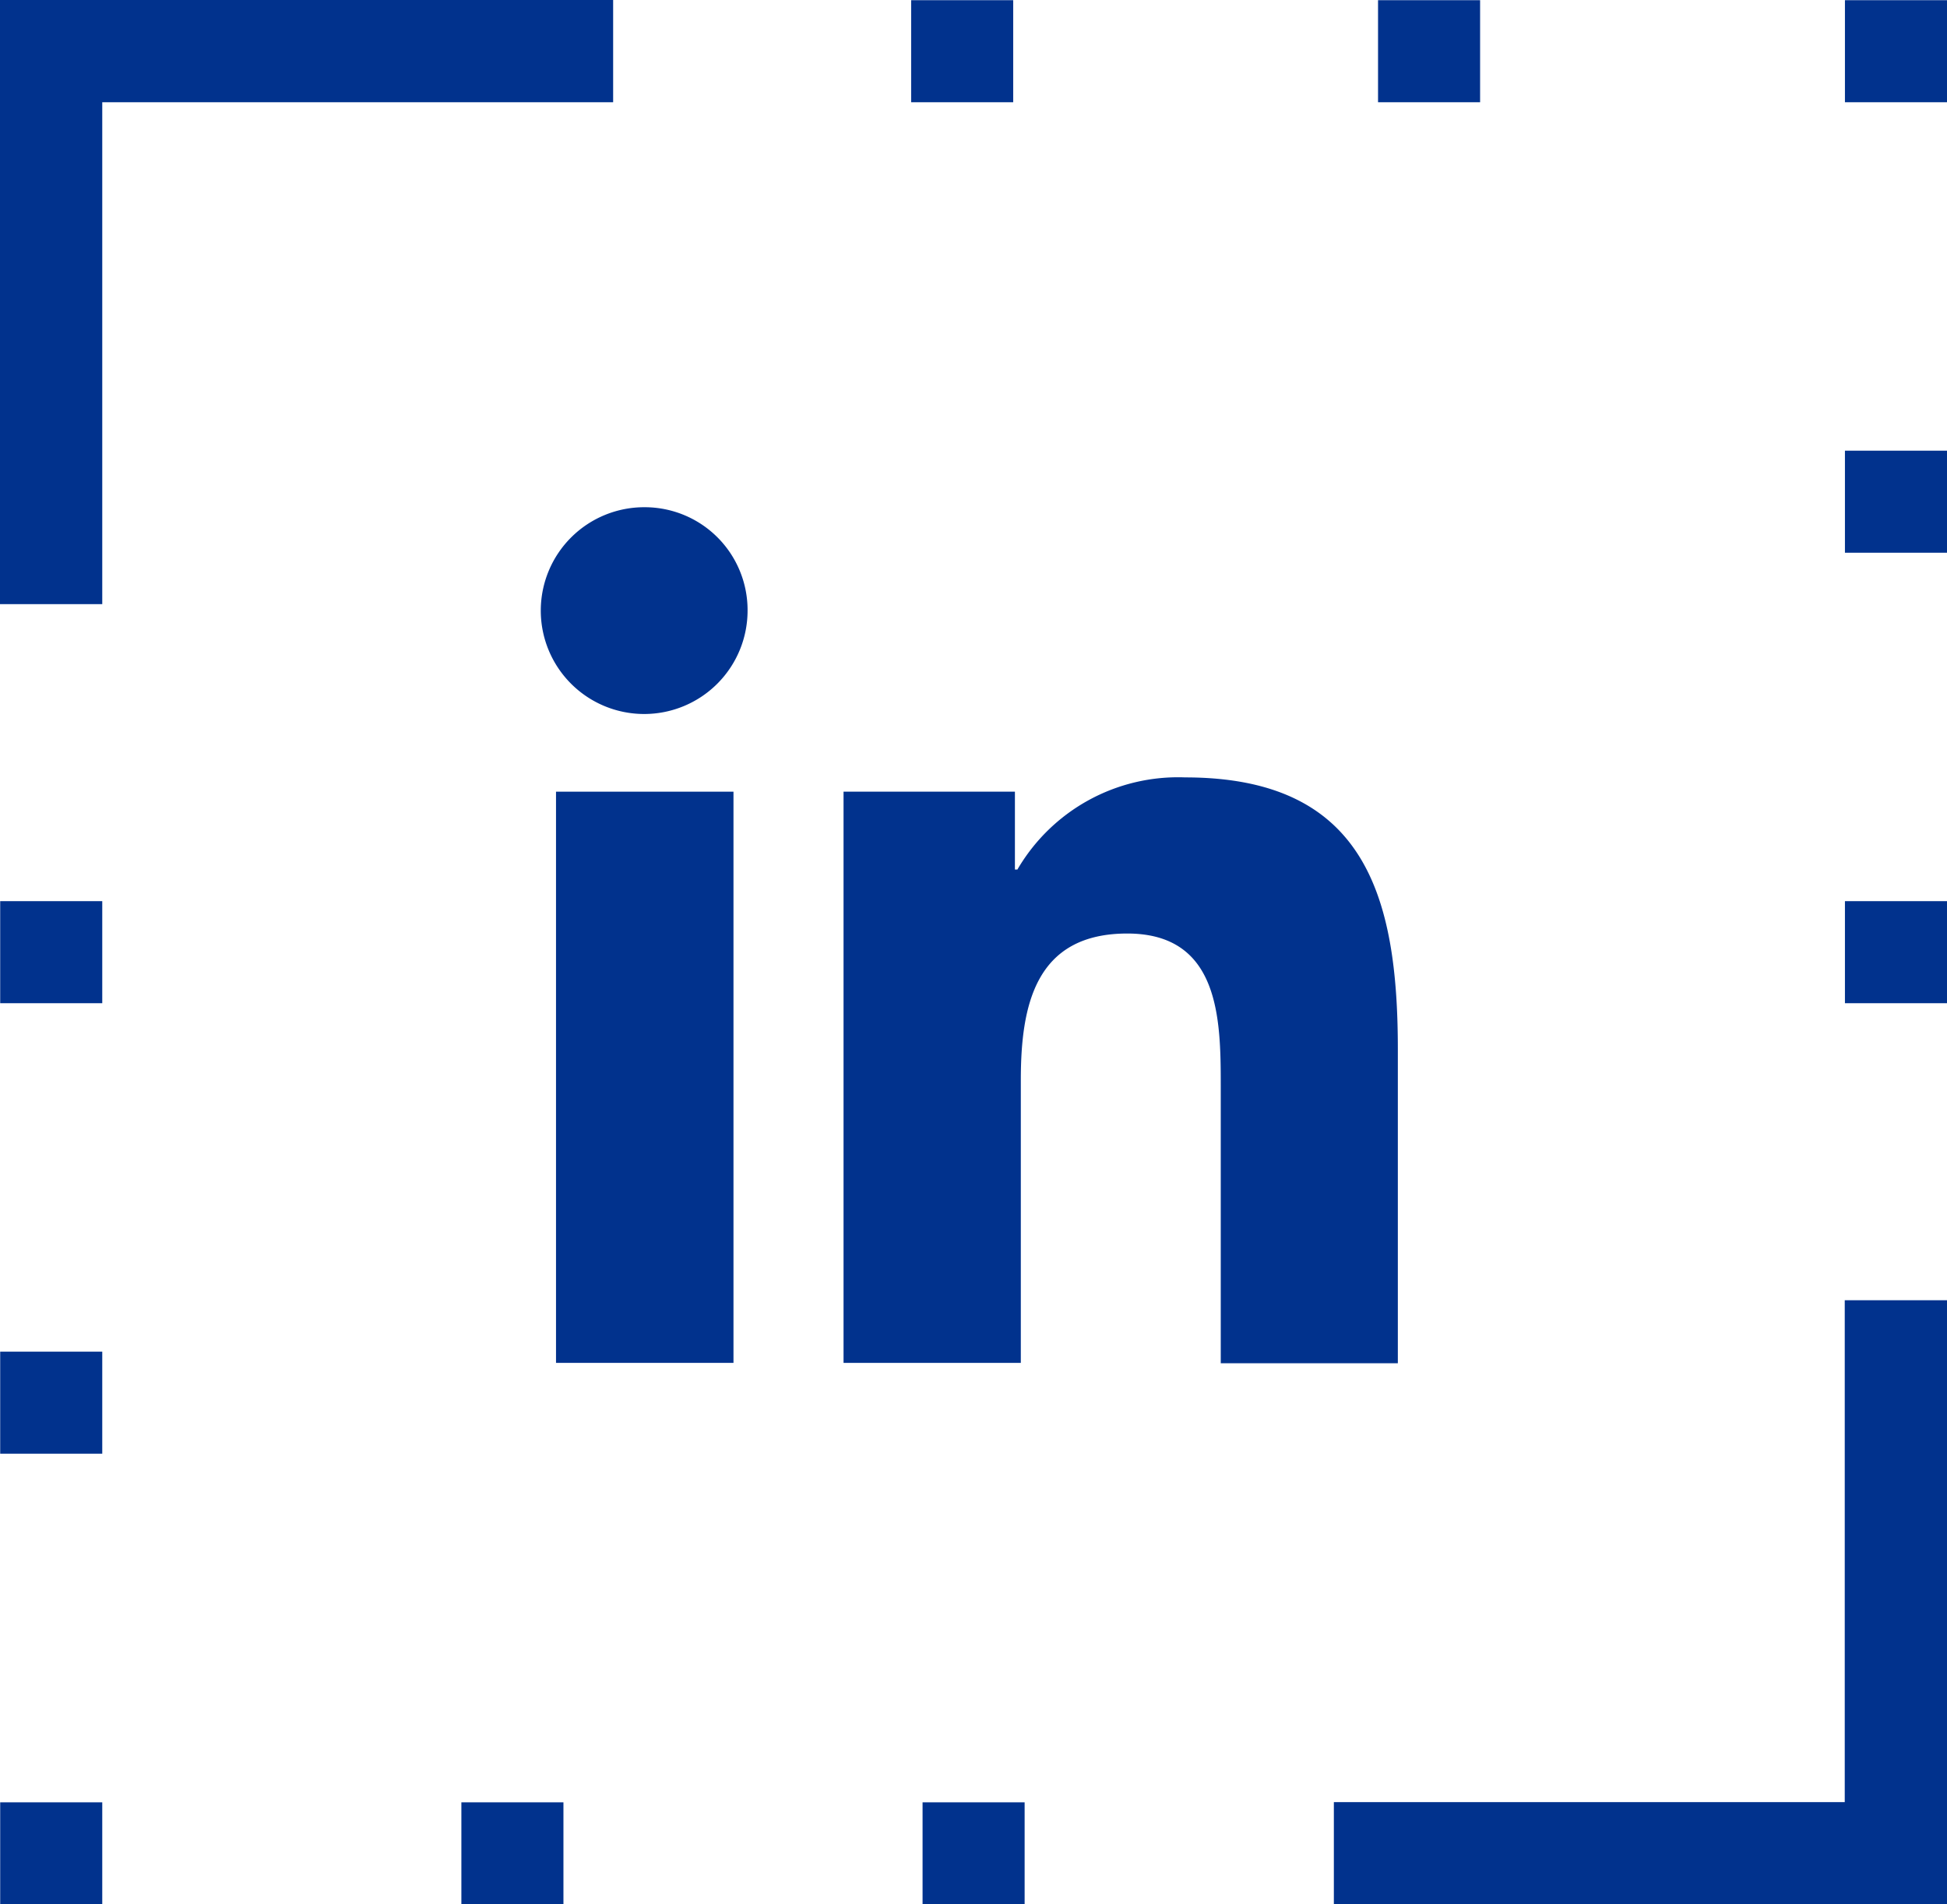 <svg xmlns="http://www.w3.org/2000/svg" viewBox="0 0 102.25 100.02"><defs><style>.cls-1{fill:#01328d;}</style></defs><g id="Layer_2" data-name="Layer 2"><g id="Bold"><path class="cls-1" d="M73.41,71.6h0V55.11c0-8.07-1.74-14.28-11.17-14.28a9.77,9.77,0,0,0-8.81,4.84h-.13V41.58h-9v30h9.31V56.73c0-3.91.75-7.7,5.59-7.7S64.11,53.5,64.11,57V71.6Z"/><path class="cls-1" d="M29.2,41.58h9.32v30H29.2Z"/><path class="cls-1" d="M33.86,26.64a5.43,5.43,0,1,0,5.4,5.4A5.4,5.4,0,0,0,33.86,26.64Z"/><polygon class="cls-1" points="102.25 100.02 70.05 100.02 70.05 94.65 96.88 94.65 96.88 68.29 102.25 68.29 102.25 100.02"/><polygon class="cls-1" points="5.37 31.73 0 31.73 0 0 32.2 0 32.2 5.37 5.37 5.37 5.37 31.73"/><rect class="cls-1" x="0.01" y="47.33" width="5.36" height="5.36"/><rect class="cls-1" x="0.01" y="70.99" width="5.36" height="5.36"/><rect class="cls-1" x="0.01" y="94.66" width="5.36" height="5.36"/><rect class="cls-1" x="24.23" y="94.66" width="5.36" height="5.36"/><rect class="cls-1" x="48.45" y="94.66" width="5.36" height="5.36"/><rect class="cls-1" x="96.89" y="47.33" width="5.36" height="5.36"/><rect class="cls-1" x="96.89" y="23.67" width="5.36" height="5.36"/><rect class="cls-1" x="96.89" y="0.01" width="5.36" height="5.36"/><rect class="cls-1" x="72.37" y="0.01" width="5.36" height="5.36"/><rect class="cls-1" x="47.85" y="0.01" width="5.36" height="5.36"/></g></g></svg>